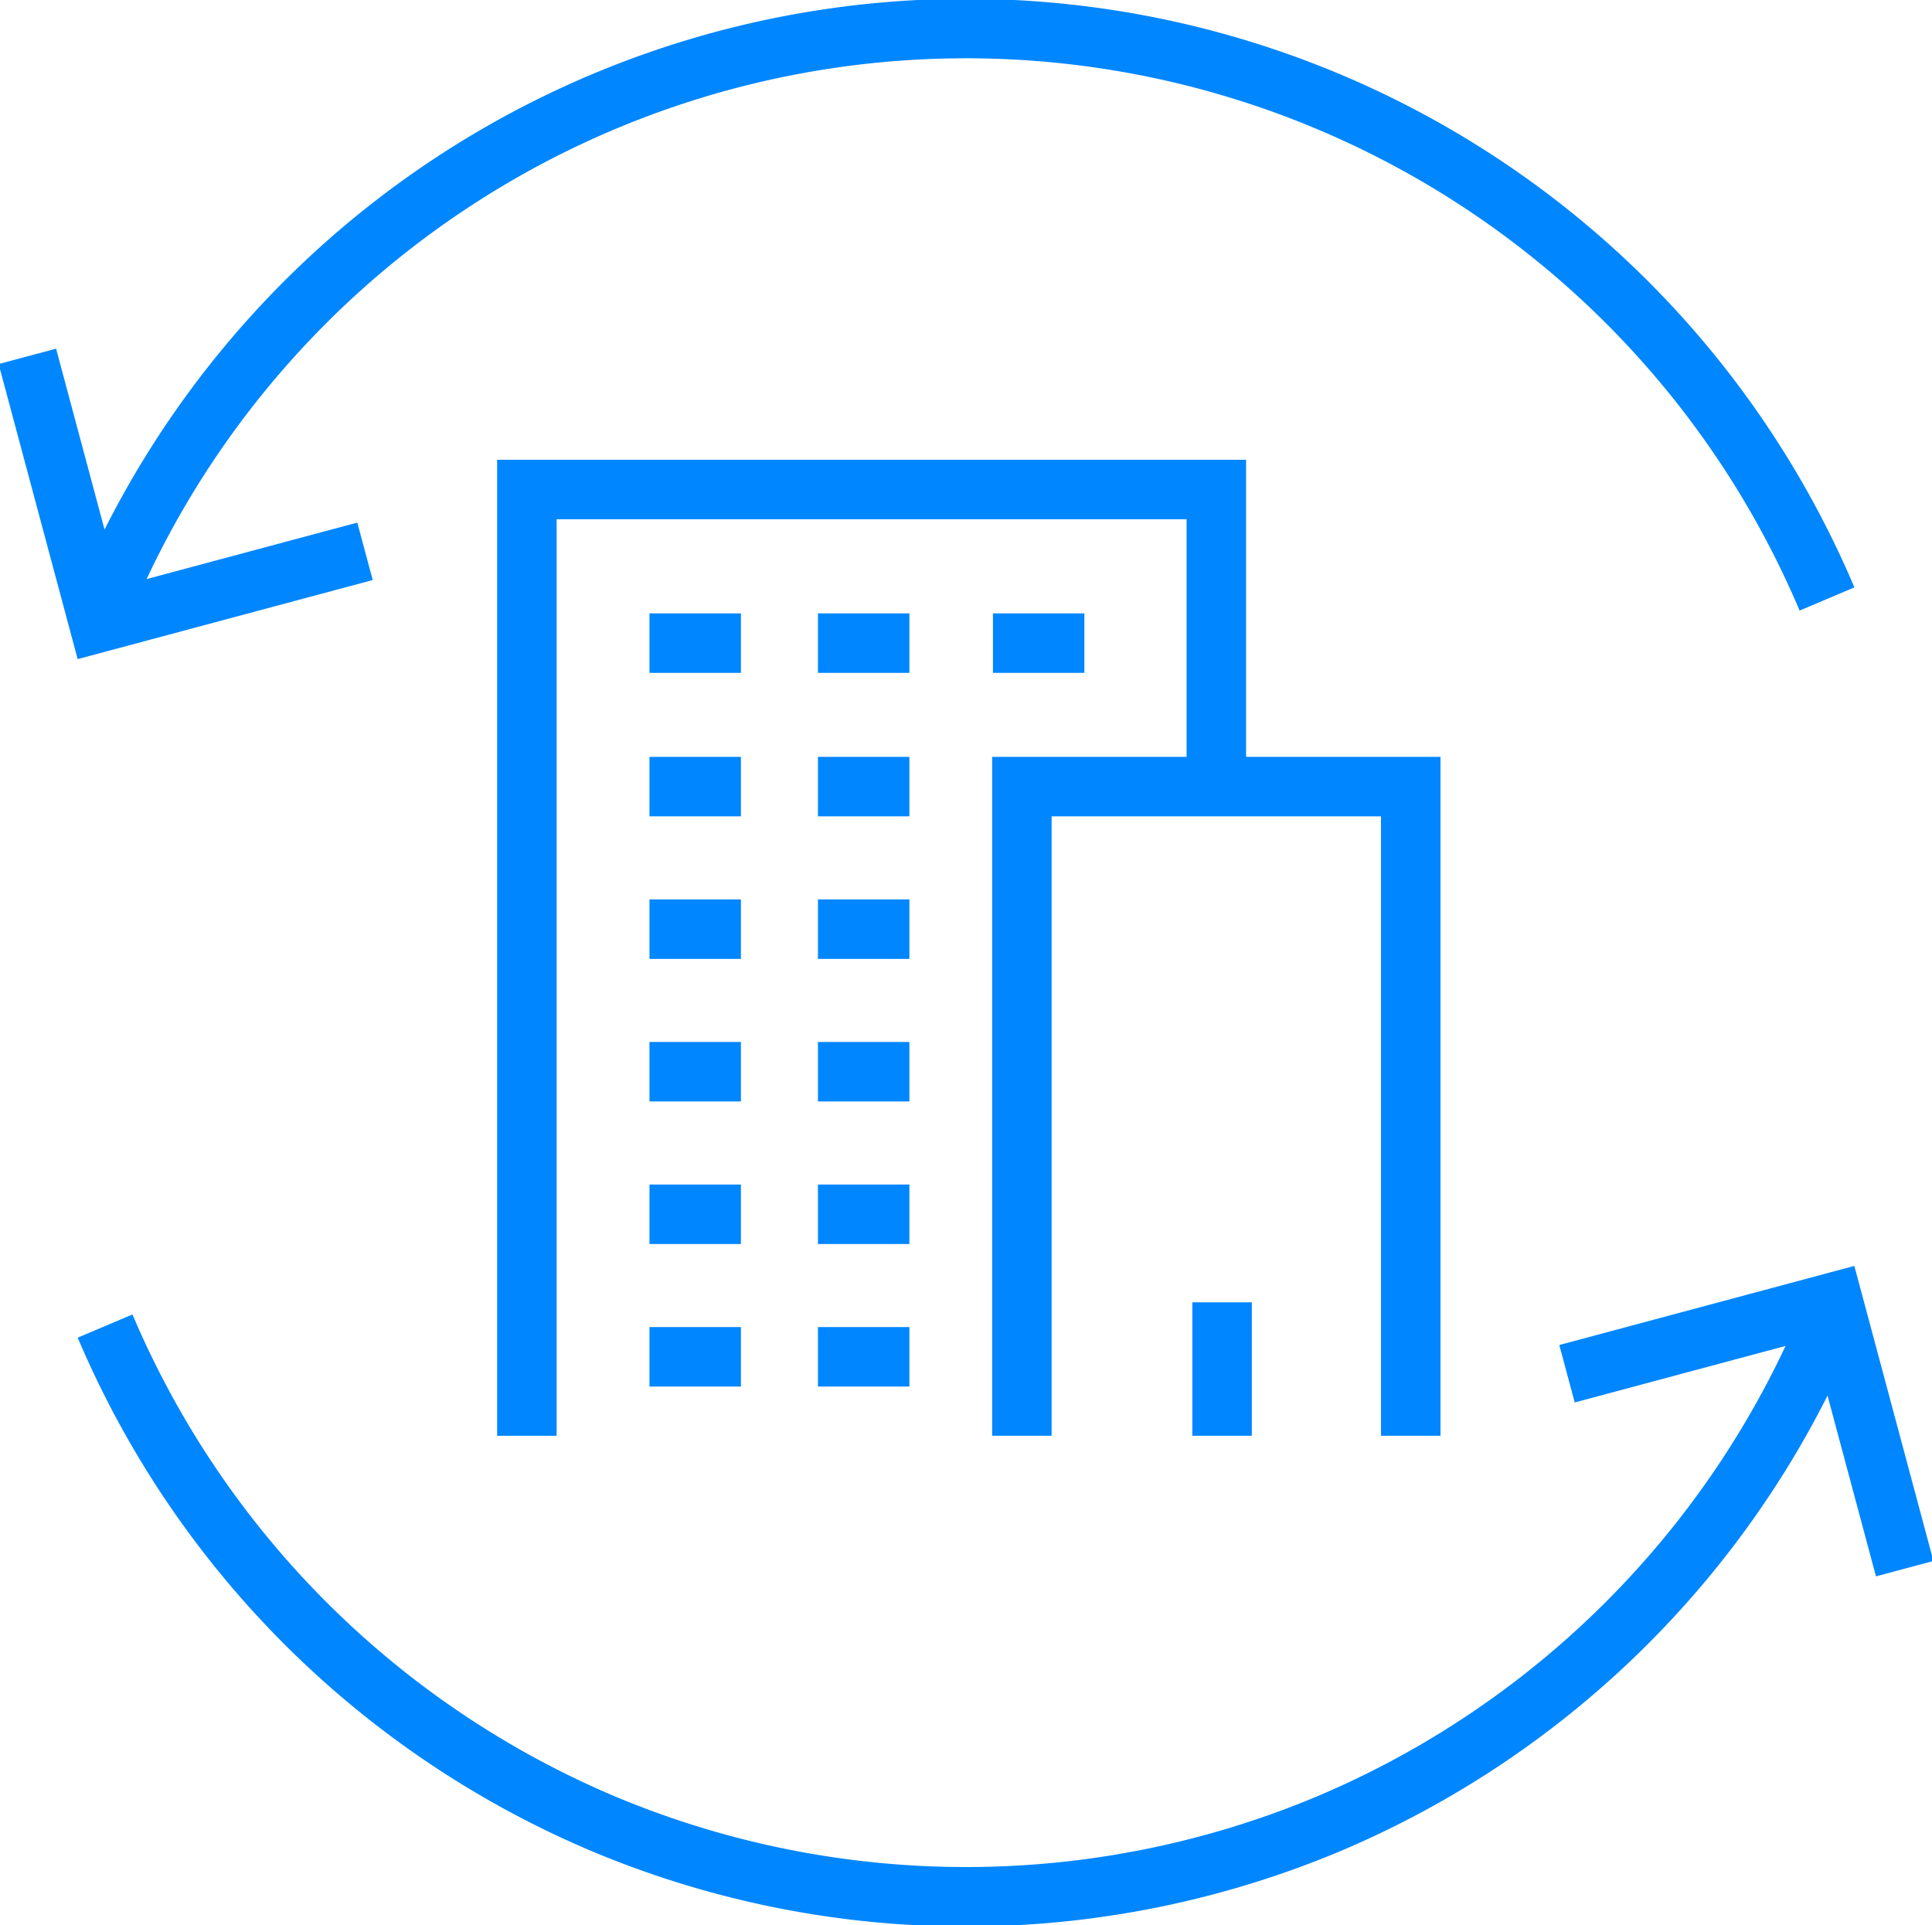 <svg xmlns="http://www.w3.org/2000/svg" xmlns:xlink="http://www.w3.org/1999/xlink" width="97.44" height="97.088" viewBox="0 0 97.44 97.088">
  <defs>
    <clipPath id="clip-path">
      <rect id="Rectangle_5381" data-name="Rectangle 5381" width="97.44" height="97.088" fill="none" stroke="#707070" stroke-width="3"/>
    </clipPath>
  </defs>
  <g id="Group_202" data-name="Group 202" transform="translate(0.001)">
    <g id="Group_201" data-name="Group 201" transform="translate(-0.001 0)" clip-path="url(#clip-path)">
      <path id="Path_470" data-name="Path 470" d="M88.7,29.281a47.149,47.149,0,0,0-86.839,0" transform="translate(3.444 0.929)" fill="none" stroke="#0086ff" stroke-miterlimit="10" stroke-width="3"/>
      <path id="Path_471" data-name="Path 471" d="M17.512,16.126l-13.431,3.6L.483,6.293" transform="translate(0.897 11.68)" fill="none" stroke="#0086ff" stroke-miterlimit="10" stroke-width="3"/>
      <path id="Path_472" data-name="Path 472" d="M1.856,23.419A47.28,47.28,0,0,0,26.933,48.5a47.271,47.271,0,0,0,36.686,0A47.28,47.28,0,0,0,88.7,23.419" transform="translate(3.444 43.462)" fill="none" stroke="#0086ff" stroke-miterlimit="10" stroke-width="3"/>
      <path id="Path_473" data-name="Path 473" d="M27.674,26.6,41.105,23l3.6,13.431" transform="translate(51.358 42.685)" fill="none" stroke="#0086ff" stroke-miterlimit="10" stroke-width="3"/>
      <path id="Path_474" data-name="Path 474" d="M44.077,23.629V8.645H9.305V56.371" transform="translate(17.268 16.044)" fill="none" stroke="#0086ff" stroke-miterlimit="10" stroke-width="3"/>
      <path id="Path_475" data-name="Path 475" d="M18.047,46.633V13.892H37.66V46.633" transform="translate(33.491 25.781)" fill="none" stroke="#0086ff" stroke-miterlimit="10" stroke-width="3"/>
      <line id="Line_11" data-name="Line 11" x2="4.612" transform="translate(32.756 39.673)" fill="none" stroke="#0086ff" stroke-miterlimit="10" stroke-width="3"/>
      <line id="Line_12" data-name="Line 12" x2="4.612" transform="translate(32.756 46.863)" fill="none" stroke="#0086ff" stroke-miterlimit="10" stroke-width="3"/>
      <line id="Line_13" data-name="Line 13" x2="4.612" transform="translate(32.756 54.053)" fill="none" stroke="#0086ff" stroke-miterlimit="10" stroke-width="3"/>
      <line id="Line_14" data-name="Line 14" x2="4.612" transform="translate(32.756 61.243)" fill="none" stroke="#0086ff" stroke-miterlimit="10" stroke-width="3"/>
      <line id="Line_15" data-name="Line 15" x2="4.612" transform="translate(32.756 68.432)" fill="none" stroke="#0086ff" stroke-miterlimit="10" stroke-width="3"/>
      <line id="Line_16" data-name="Line 16" x2="4.612" transform="translate(32.756 32.437)" fill="none" stroke="#0086ff" stroke-miterlimit="10" stroke-width="3"/>
      <line id="Line_17" data-name="Line 17" x2="4.612" transform="translate(41.253 39.673)" fill="none" stroke="#0086ff" stroke-miterlimit="10" stroke-width="3"/>
      <line id="Line_18" data-name="Line 18" x2="4.612" transform="translate(41.253 46.863)" fill="none" stroke="#0086ff" stroke-miterlimit="10" stroke-width="3"/>
      <line id="Line_19" data-name="Line 19" x2="4.612" transform="translate(41.253 54.053)" fill="none" stroke="#0086ff" stroke-miterlimit="10" stroke-width="3"/>
      <line id="Line_20" data-name="Line 20" x2="4.612" transform="translate(41.253 61.243)" fill="none" stroke="#0086ff" stroke-miterlimit="10" stroke-width="3"/>
      <line id="Line_21" data-name="Line 21" x2="4.612" transform="translate(41.253 68.432)" fill="none" stroke="#0086ff" stroke-miterlimit="10" stroke-width="3"/>
      <line id="Line_22" data-name="Line 22" x2="4.612" transform="translate(41.253 32.437)" fill="none" stroke="#0086ff" stroke-miterlimit="10" stroke-width="3"/>
      <line id="Line_23" data-name="Line 23" x2="4.612" transform="translate(50.079 32.437)" fill="none" stroke="#0086ff" stroke-miterlimit="10" stroke-width="3"/>
      <line id="Line_24" data-name="Line 24" y2="6.731" transform="translate(61.635 65.684)" fill="none" stroke="#0086ff" stroke-miterlimit="10" stroke-width="3"/>
    </g>
  </g>
</svg>
